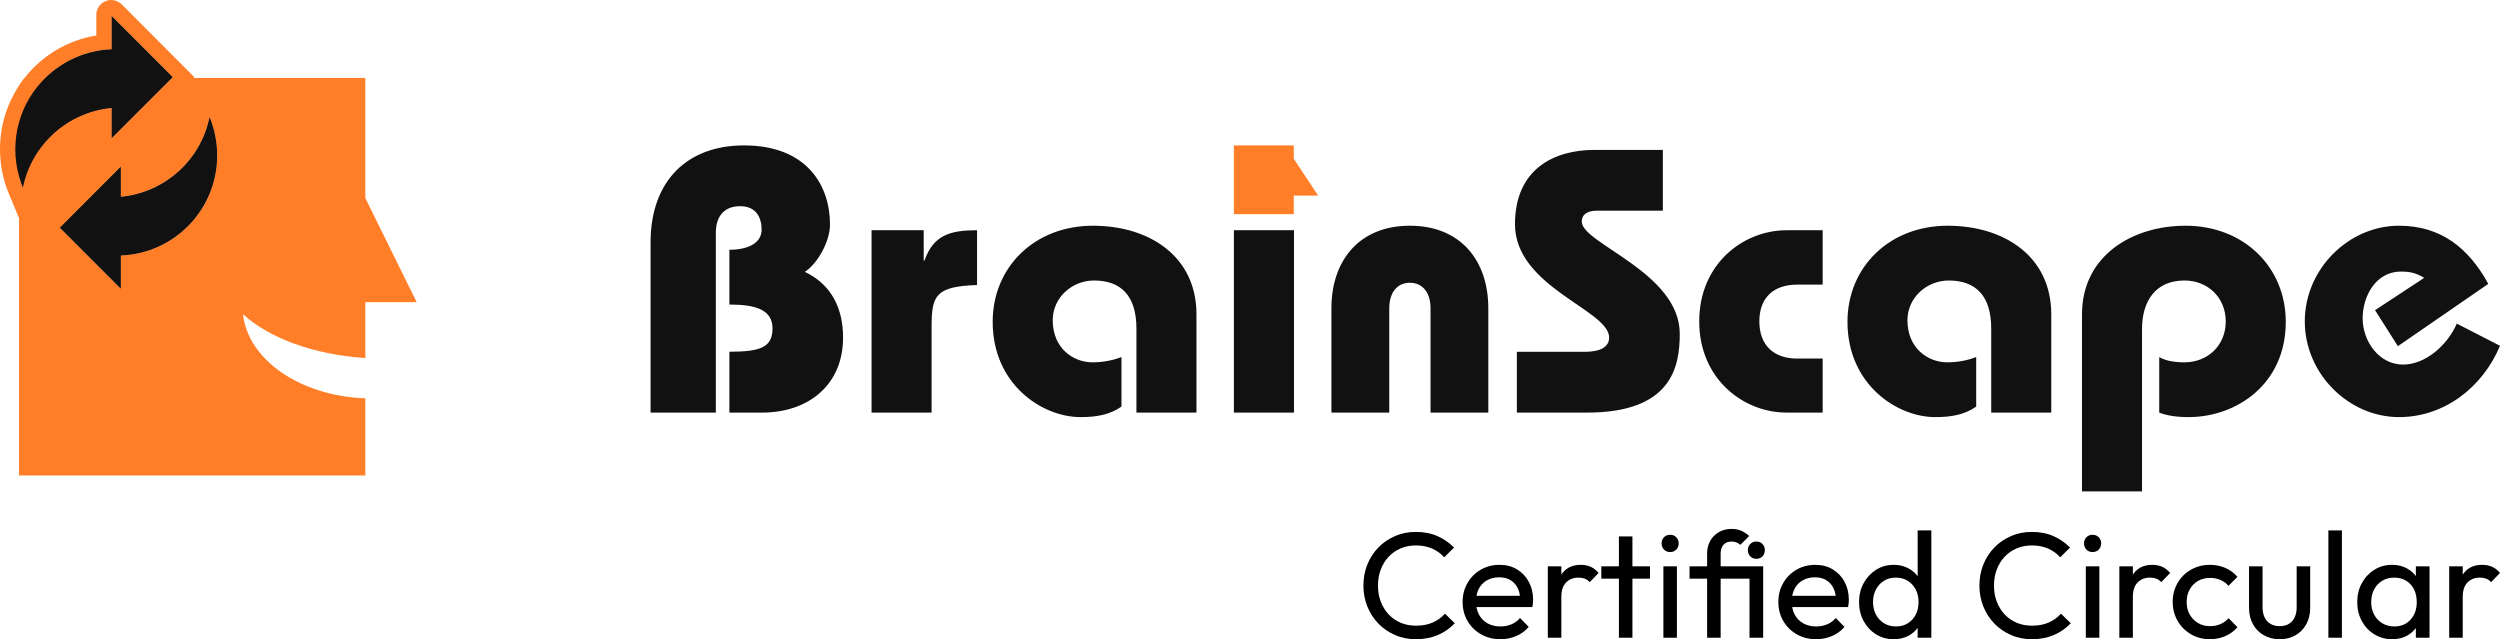 <?xml version="1.0" encoding="UTF-8"?>
<svg id="Layer_2" data-name="Layer 2" xmlns="http://www.w3.org/2000/svg" viewBox="0 0 332.71 85.07">
  <defs>
    <style>
      .cls-1 {
        fill: #111;
      }

      .cls-2 {
        fill: #ff7e27;
      }
    </style>
  </defs>
  <g id="Layer_1-2" data-name="Layer 1">
    <g>
      <g>
        <path class="cls-1" d="M107.11,36.18c1.7-1.1,3.35-4.05,3.35-6.3,0-5.18-3.06-10.53-11.44-10.53-7.5,0-12.44,4.65-12.44,12.94v22.62h8.69v-23.98c0-1.89.9-3.49,3.24-3.49,2.15,0,2.85,1.55,2.85,3.14s-1.54,2.66-4.29,2.66v7.29c3.54,0,5.74.7,5.74,3.19s-1.59,3.09-5.74,3.09v8.1h4.34c6.2,0,10.79-3.69,10.79-9.99,0-3.8-1.49-7.04-5.09-8.74ZM123.03,34.68h-.1v-4.04h-6.94v24.27h7.99v-11.38c0-4.2.5-5.4,6.05-5.6v-7.29c-3.5,0-5.8.6-7,4.04ZM145.45,30.04c-7.75,0-13.34,5.49-13.34,12.79,0,8.34,6.59,12.68,11.69,12.68,2.24,0,3.95-.35,5.45-1.4v-6.59c-.9.35-2.26.7-3.86.7-2.59,0-5.29-1.9-5.29-5.6,0-3.04,2.6-5.29,5.49-5.29,3.66,0,5.65,2.1,5.65,6.39v11.19h7.99v-13.09c0-7.69-6.24-11.78-13.78-11.78ZM164.21,30.64v24.27h8v-24.27h-8ZM187.63,30.04c-6.79,0-10.44,4.69-10.44,10.98v13.89h7.7v-13.89c0-2.09,1.05-3.39,2.74-3.39s2.75,1.3,2.75,3.39v13.89h7.69v-13.89c0-6.29-3.64-10.98-10.44-10.98ZM210.51,29.49c0-1.05.9-1.45,1.99-1.45h8.8v-8.09h-9.1c-5.44,0-10.58,2.59-10.58,9.89,0,8.39,12.53,11.39,12.53,15.08,0,1.3-1.24,1.9-3.24,1.9h-9.04v8.09h9.34c11.18,0,12.34-5.99,12.34-10.48,0-8.2-13.04-12-13.04-14.94ZM239.18,37.88h3.39v-7.24h-4.79c-5.8,0-11.64,4.49-11.64,12.13s5.84,12.14,11.64,12.14h4.79v-7.19h-3.39c-3.3,0-5.04-1.95-5.04-4.95s1.74-4.89,5.04-4.89ZM259.2,30.04c-7.74,0-13.33,5.49-13.33,12.79,0,8.34,6.59,12.68,11.68,12.68,2.25,0,3.95-.35,5.45-1.4v-6.59c-.9.35-2.25.7-3.85.7-2.6,0-5.3-1.9-5.3-5.6,0-3.04,2.6-5.29,5.5-5.29,3.65,0,5.65,2.1,5.65,6.39v11.19h7.99v-13.09c0-7.69-6.24-11.78-13.79-11.78ZM290.86,30.04c-7.09,0-13.78,3.99-13.78,11.79v23.57h7.99v-21.62c0-3.75,1.84-6.45,5.64-6.45,3.1,0,5.5,2.25,5.5,5.45s-2.4,5.44-5.5,5.44c-1.75,0-2.75-.35-3.35-.7v7.39c.76.31,2,.6,3.9.6,6.34,0,12.94-4.34,12.94-12.68,0-7.3-5.6-12.79-13.34-12.79ZM326.96,43.07c-1.2,2.8-4.14,5.45-7.14,5.45-3.25,0-5.39-3.15-5.39-6.15s1.79-6.23,5.09-6.23c.95,0,1.89.09,3.1.84l-6.54,4.3,3.04,4.79,12.03-8.29c-2.59-4.75-6.29-7.74-11.88-7.74-6.69,0-12.54,5.75-12.54,12.73s5.85,12.74,12.54,12.74c6.05,0,11.14-3.99,13.44-9.49l-5.75-2.95Z"/>
        <polygon class="cls-2" points="175.42 26.03 172.18 21.13 172.18 19.35 164.21 19.35 164.21 28.5 172.18 28.5 172.18 26.03 175.42 26.03"/>
      </g>
      <g>
        <path class="cls-2" d="M14.86,18.4v-4.03c-5.89.55-10.66,4.92-11.81,10.61-.21-.5-.38-1.01-.52-1.53v-12.05c.23-.35.48-.7.74-1.03h19.62l-8.03,8.03Z"/>
        <path class="cls-2" d="M28.9,20.69c0,7.2-5.69,13.04-12.82,13.31v4.43l-8.12-8.13,8.12-8.13v4.02c5.89-.56,10.66-4.92,11.81-10.61.67,1.62,1.01,3.36,1.01,5.11Z"/>
        <path class="cls-2" d="M48.62,26.36v-15.99h-22.86l.1-.1L16.2.58c-.38-.37-.87-.58-1.39-.58-1.1,0-1.99.89-1.99,1.98v2.74c-3.89.64-7.25,2.72-9.55,5.65h2.76c2.29-2.25,5.39-3.68,8.83-3.81V2.13l8.13,8.14-.1.1-8.03,8.03v-4.03c-5.89.55-10.66,4.92-11.81,10.61-.21-.5-.38-1.01-.52-1.53v39.83h46.09v-10.27c-8.65-.31-15.62-5.11-16.28-11.19,3.47,3.17,9.4,5.38,16.28,5.83v-7.44h6.83l-6.83-13.85ZM16.08,34v4.43l-8.12-8.13,8.12-8.13v4.02c5.89-.56,10.66-4.92,11.81-10.61.67,1.62,1.01,3.36,1.01,5.11,0,7.2-5.69,13.04-12.82,13.31Z"/>
        <path class="cls-2" d="M22.99,10.27l-.1.1-8.03,8.03v-4.03c-5.89.55-10.66,4.92-11.81,10.61-.21-.5-.38-1.01-.52-1.53v5.58l-1.36-3.27c-.77-1.87-1.17-3.86-1.17-5.89,0-3.12.92-6.03,2.53-8.47.23-.35.48-.7.74-1.03h2.76c2.29-2.25,5.39-3.68,8.83-3.81V2.13l8.13,8.14Z"/>
        <path class="cls-1" d="M22.99,10.27l-.1.1-8.03,8.03v-4.03c-5.89.55-10.66,4.92-11.81,10.61-.21-.5-.38-1.01-.52-1.53-.33-1.16-.49-2.36-.49-3.58s.17-2.45.49-3.59c.63-2.27,1.86-4.3,3.5-5.91,2.29-2.25,5.39-3.68,8.83-3.81V2.13l8.13,8.14Z"/>
        <path class="cls-1" d="M28.9,20.69c0,7.2-5.69,13.04-12.82,13.31v4.43l-8.12-8.13,8.12-8.13v4.02c5.89-.56,10.66-4.92,11.81-10.61.67,1.62,1.01,3.36,1.01,5.11Z"/>
      </g>
    </g>
  </g>
  <g id="Layer_5" data-name="Layer 5">
    <g>
      <path d="M188.45,85.07c-1,0-1.93-.18-2.78-.55-.85-.37-1.6-.88-2.23-1.53-.63-.65-1.12-1.41-1.47-2.28-.35-.87-.52-1.79-.52-2.78s.17-1.93.52-2.8c.35-.87.84-1.62,1.47-2.27.63-.65,1.37-1.15,2.22-1.52.85-.37,1.77-.55,2.77-.55,1.09,0,2.05.19,2.88.56.83.37,1.56.88,2.2,1.52l-1.3,1.3c-.44-.49-.98-.88-1.61-1.16-.63-.28-1.36-.42-2.17-.42-.73,0-1.41.13-2.02.39-.61.26-1.15.63-1.6,1.11s-.8,1.05-1.05,1.7c-.25.65-.37,1.37-.37,2.14s.12,1.49.37,2.14c.25.65.6,1.22,1.05,1.7s.99.85,1.6,1.11c.61.26,1.29.39,2.02.39.87,0,1.62-.14,2.26-.43.64-.29,1.18-.68,1.62-1.17l1.3,1.28c-.64.67-1.39,1.19-2.25,1.56-.86.37-1.83.56-2.91.56Z"/>
      <path d="M199.67,85.07c-.95,0-1.8-.22-2.56-.65-.76-.43-1.36-1.02-1.8-1.77-.44-.75-.66-1.59-.66-2.54s.22-1.77.65-2.52c.43-.75,1.02-1.34,1.76-1.77.74-.43,1.57-.65,2.49-.65s1.66.2,2.33.6c.67.4,1.2.95,1.58,1.66.38.71.57,1.51.57,2.4,0,.13,0,.28-.02.43-.01.15-.04.33-.08.53h-8.02v-1.5h7.06l-.66.58c0-.64-.11-1.18-.34-1.63s-.55-.79-.96-1.04-.91-.37-1.5-.37-1.15.13-1.62.4c-.47.27-.83.64-1.08,1.12-.25.48-.38,1.05-.38,1.7s.13,1.25.4,1.75.65.89,1.14,1.16c.49.27,1.06.41,1.7.41.53,0,1.02-.09,1.47-.28.45-.19.83-.47,1.15-.84l1.16,1.18c-.45.53-1.01.94-1.67,1.22-.66.28-1.36.42-2.11.42Z"/>
      <path d="M205.99,84.87v-9.5h1.8v9.5h-1.8ZM207.79,79.45l-.68-.3c0-1.21.28-2.18.84-2.9.56-.72,1.37-1.08,2.42-1.08.48,0,.91.08,1.3.25.39.17.75.44,1.08.83l-1.18,1.22c-.2-.21-.42-.37-.66-.46s-.52-.14-.84-.14c-.67,0-1.21.21-1.64.64s-.64,1.07-.64,1.94Z"/>
      <path d="M213.11,77.01v-1.64h6.48v1.64h-6.48ZM215.45,84.87v-13.48h1.8v13.48h-1.8Z"/>
      <path d="M222.27,73.47c-.33,0-.61-.11-.82-.33s-.32-.5-.32-.83.11-.59.32-.81c.21-.22.49-.33.82-.33s.61.11.82.33c.21.22.32.49.32.81s-.11.61-.32.83c-.21.22-.49.33-.82.33ZM221.37,84.87v-9.5h1.8v9.5h-1.8Z"/>
      <path d="M224.85,77.01v-1.64h9.02v1.64h-9.02ZM227.19,84.87v-11.22c0-.63.14-1.18.41-1.67.27-.49.66-.87,1.15-1.16.49-.29,1.06-.43,1.7-.43.49,0,.93.08,1.3.25.37.17.72.4,1.04.69l-1.18,1.18c-.17-.15-.35-.26-.54-.33s-.39-.11-.62-.11c-.47,0-.83.14-1.08.43-.25.29-.38.67-.38,1.15v11.22h-1.8ZM233.73,74.37c-.32,0-.59-.11-.8-.33-.21-.22-.32-.5-.32-.83s.11-.59.32-.81c.21-.22.48-.33.8-.33.35,0,.62.11.83.33.21.22.31.49.31.81s-.1.61-.31.83c-.21.22-.48.33-.83.33ZM232.83,84.87v-9.5h1.82v9.5h-1.82Z"/>
      <path d="M241.69,85.07c-.95,0-1.8-.22-2.56-.65-.76-.43-1.36-1.02-1.8-1.77-.44-.75-.66-1.59-.66-2.54s.22-1.77.65-2.52c.43-.75,1.02-1.34,1.76-1.77.74-.43,1.57-.65,2.49-.65s1.66.2,2.33.6c.67.4,1.2.95,1.58,1.66.38.71.57,1.51.57,2.4,0,.13,0,.28-.02.43-.01.15-.04.33-.08.53h-8.02v-1.5h7.06l-.66.58c0-.64-.11-1.18-.34-1.63s-.55-.79-.96-1.04-.91-.37-1.5-.37-1.15.13-1.62.4c-.47.27-.83.64-1.08,1.12-.25.48-.38,1.05-.38,1.7s.13,1.25.4,1.75.65.89,1.14,1.16c.49.27,1.06.41,1.7.41.53,0,1.02-.09,1.47-.28.45-.19.83-.47,1.15-.84l1.16,1.18c-.45.53-1.01.94-1.67,1.22-.66.28-1.36.42-2.11.42Z"/>
      <path d="M252.03,85.07c-.88,0-1.67-.22-2.36-.65-.69-.43-1.24-1.02-1.65-1.77-.41-.75-.61-1.59-.61-2.52s.2-1.77.61-2.52c.41-.75.96-1.34,1.65-1.78.69-.44,1.48-.66,2.36-.66.71,0,1.35.15,1.92.45s1.04.71,1.39,1.24c.35.53.55,1.14.59,1.83v2.86c-.04.68-.23,1.29-.58,1.82s-.81.95-1.38,1.25-1.22.45-1.94.45ZM252.33,83.37c.6,0,1.12-.14,1.57-.42.45-.28.8-.66,1.05-1.15s.38-1.04.38-1.67-.13-1.22-.39-1.7-.61-.86-1.06-1.14c-.45-.28-.97-.42-1.57-.42s-1.13.14-1.58.42c-.45.28-.81.66-1.07,1.15-.26.49-.39,1.04-.39,1.67s.13,1.2.39,1.69c.26.49.62.87,1.08,1.15.46.28.99.42,1.59.42ZM257.03,84.87h-1.82v-2.56l.34-2.32-.34-2.3v-7.1h1.82v14.28Z"/>
      <path d="M270.43,85.07c-1,0-1.93-.18-2.78-.55-.85-.37-1.6-.88-2.23-1.53-.63-.65-1.12-1.41-1.47-2.28-.35-.87-.52-1.79-.52-2.78s.17-1.93.52-2.8c.35-.87.84-1.62,1.47-2.27.63-.65,1.37-1.15,2.22-1.52.85-.37,1.77-.55,2.77-.55,1.09,0,2.05.19,2.88.56.83.37,1.56.88,2.2,1.52l-1.3,1.3c-.44-.49-.98-.88-1.61-1.16-.63-.28-1.36-.42-2.17-.42-.73,0-1.41.13-2.02.39-.61.26-1.15.63-1.6,1.11s-.8,1.05-1.05,1.7c-.25.65-.37,1.37-.37,2.14s.12,1.49.37,2.14c.25.65.6,1.22,1.05,1.7s.99.85,1.6,1.11c.61.26,1.29.39,2.02.39.87,0,1.62-.14,2.26-.43.64-.29,1.18-.68,1.62-1.17l1.3,1.28c-.64.67-1.39,1.19-2.25,1.56-.86.37-1.83.56-2.91.56Z"/>
      <path d="M278.49,73.47c-.33,0-.61-.11-.82-.33s-.32-.5-.32-.83.11-.59.32-.81c.21-.22.49-.33.82-.33s.61.11.82.33c.21.22.32.49.32.81s-.11.61-.32.83c-.21.22-.49.33-.82.33ZM277.59,84.87v-9.5h1.8v9.5h-1.8Z"/>
      <path d="M282.05,84.87v-9.5h1.8v9.5h-1.8ZM283.85,79.45l-.68-.3c0-1.21.28-2.18.84-2.9.56-.72,1.37-1.08,2.42-1.08.48,0,.91.08,1.3.25.39.17.75.44,1.08.83l-1.18,1.22c-.2-.21-.42-.37-.66-.46s-.52-.14-.84-.14c-.67,0-1.21.21-1.64.64s-.64,1.07-.64,1.94Z"/>
      <path d="M294.11,85.07c-.93,0-1.78-.22-2.53-.66s-1.35-1.04-1.78-1.79c-.43-.75-.65-1.59-.65-2.51s.22-1.77.65-2.52c.43-.75,1.03-1.34,1.78-1.77s1.6-.65,2.53-.65c.73,0,1.41.14,2.04.41.63.27,1.17.67,1.62,1.19l-1.2,1.2c-.29-.35-.65-.61-1.07-.79s-.88-.27-1.39-.27c-.6,0-1.13.14-1.6.41s-.83.65-1.1,1.13-.4,1.03-.4,1.66.13,1.18.4,1.66.63.86,1.1,1.14c.47.28,1,.42,1.6.42.51,0,.97-.09,1.39-.27s.78-.44,1.09-.79l1.18,1.2c-.44.51-.98.9-1.61,1.18-.63.28-1.32.42-2.05.42Z"/>
      <path d="M303.39,85.07c-.79,0-1.49-.18-2.11-.53s-1.1-.84-1.45-1.47c-.35-.63-.52-1.35-.52-2.18v-5.52h1.8v5.44c0,.52.09.97.27,1.35.18.38.44.67.79.87.35.2.75.3,1.22.3.71,0,1.26-.22,1.66-.67.4-.45.6-1.06.6-1.85v-5.44h1.8v5.52c0,.83-.17,1.55-.52,2.18-.35.63-.82,1.12-1.43,1.47-.61.35-1.31.53-2.11.53Z"/>
      <path d="M309.87,84.87v-14.28h1.8v14.28h-1.8Z"/>
      <path d="M318.35,85.07c-.87,0-1.65-.22-2.36-.65-.71-.43-1.26-1.02-1.67-1.77-.41-.75-.61-1.59-.61-2.52s.2-1.77.61-2.52c.41-.75.96-1.34,1.66-1.78s1.49-.66,2.37-.66c.72,0,1.36.15,1.93.45.57.3,1.02.71,1.37,1.24s.54,1.14.58,1.83v2.86c-.04.68-.23,1.29-.57,1.82s-.79.95-1.36,1.25c-.57.3-1.22.45-1.95.45ZM318.65,83.37c.89,0,1.61-.3,2.16-.91.55-.61.82-1.38.82-2.33,0-.65-.12-1.22-.37-1.71-.25-.49-.6-.87-1.05-1.14s-.98-.41-1.58-.41-1.13.14-1.59.42c-.46.28-.82.66-1.08,1.15-.26.49-.39,1.04-.39,1.67s.13,1.2.39,1.69c.26.49.62.87,1.09,1.15.47.28,1,.42,1.6.42ZM321.51,84.87v-2.56l.34-2.32-.34-2.3v-2.32h1.82v9.5h-1.82Z"/>
      <path d="M325.95,84.87v-9.5h1.8v9.5h-1.8ZM327.75,79.45l-.68-.3c0-1.21.28-2.18.84-2.9.56-.72,1.37-1.08,2.42-1.08.48,0,.91.08,1.3.25.39.17.75.44,1.08.83l-1.18,1.22c-.2-.21-.42-.37-.66-.46s-.52-.14-.84-.14c-.67,0-1.21.21-1.64.64s-.64,1.07-.64,1.94Z"/>
    </g>
  </g>
</svg>